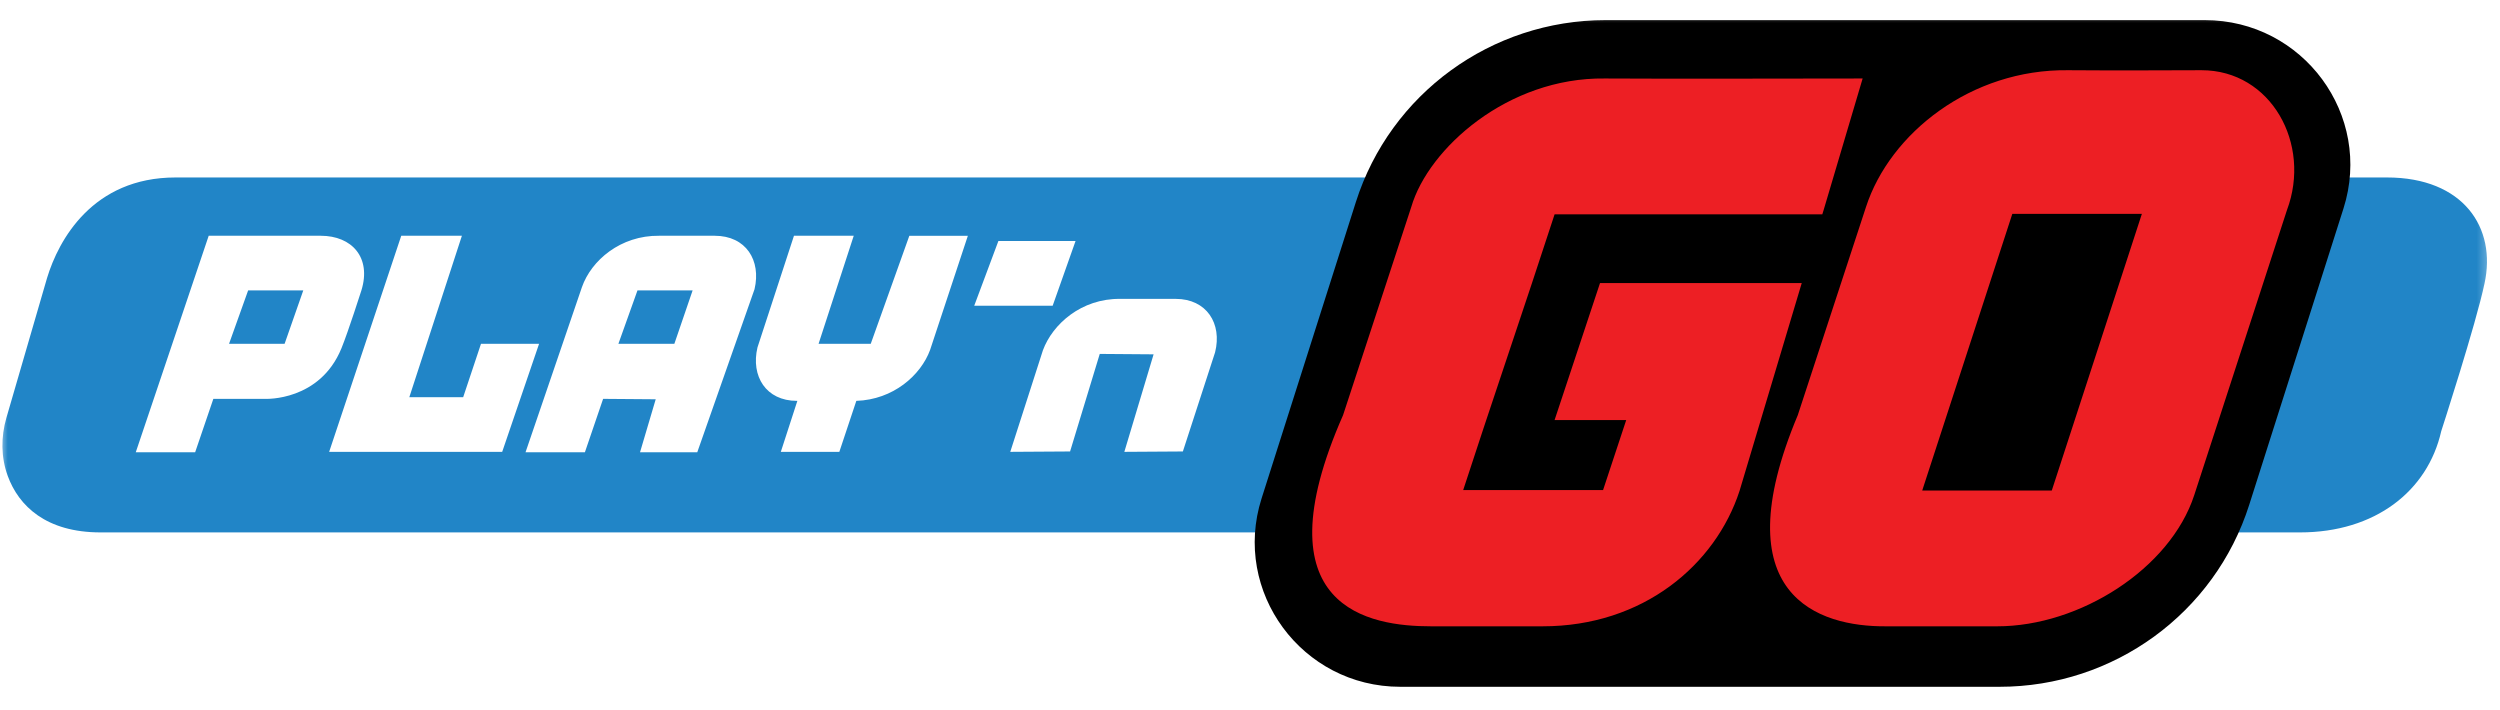 <svg width="162" height="46" viewBox="0 0 162 46" fill="none" xmlns="http://www.w3.org/2000/svg">
<g clip-path="url(#clip0_1136_51602)">
<mask id="mask0_1136_51602" style="mask-type:luminance" maskUnits="userSpaceOnUse" x="0" y="0" width="162" height="46">
<path d="M161.576 0.5H0V45.5H161.576V0.5Z" fill="white"/>
</mask>
<g mask="url(#mask0_1136_51602)">
<path d="M143.91 34.5C138.716 34.5 134.212 34.5 128.728 34.5C119.247 34.5 100.285 34.5 90.802 34.5C85.384 34.5 83.473 34.5 80.29 34.5H6.515C2.998 34.5 1.212 32.795 0.497 30.828C0.058 29.622 0.058 28.311 0.413 27.078L3.052 18.004C3.794 15.564 5.992 11.5 11.379 11.5H87.239C92.53 11.5 96.092 11.5 101.247 11.5H140.547C147.314 11.65 149.04 11.5 151.038 11.5H154.675C159.621 11.5 161.791 14.751 160.996 18.371C160.445 20.994 158.191 27.943 158.191 27.943C157.314 31.824 153.905 34.5 149.04 34.5H143.91ZM72.857 29.28L76.65 29.255L78.738 22.829C79.205 20.967 78.189 19.367 76.183 19.367C76.183 19.367 73.488 19.367 72.583 19.367C70.081 19.341 68.212 20.994 67.581 22.698L65.465 29.28L69.341 29.255L71.264 22.934L74.753 22.961L72.857 29.28ZM68.212 19.813L69.696 15.617H64.696L63.129 19.813H68.212ZM56.424 22.279H53.043L55.322 15.277H51.449L49.084 22.515C48.646 24.376 49.634 25.976 51.64 25.976C51.64 25.976 51.64 25.976 51.669 25.976L50.597 29.28H54.389L55.49 25.976C57.879 25.898 59.666 24.324 60.271 22.673L62.717 15.278H58.925L56.424 22.279ZM46.311 15.277C46.311 15.277 43.616 15.277 42.711 15.277C40.209 15.25 38.313 16.876 37.709 18.607L34.054 29.308H37.901L39.082 25.846L42.49 25.873L41.473 29.308H45.182L48.894 18.739C49.333 16.876 48.344 15.277 46.311 15.277ZM26.001 15.277L21.329 29.28H32.542L34.932 22.279H31.168L30.013 25.74H26.523L29.931 15.277H26.001ZM20.78 15.277H13.524L8.797 29.308H12.645L13.825 25.846H17.206C17.206 25.846 20.725 26.004 22.127 22.567C22.565 21.491 23.419 18.817 23.419 18.817C24.076 16.693 22.812 15.277 20.78 15.277ZM43.698 22.279H40.072L41.309 18.817H44.882L43.698 22.279ZM18.442 22.279H14.842L16.08 18.817H19.653L18.442 22.279Z" fill="#2185C7"/>
<path d="M142.66 4.55C142.66 4.55 136.321 4.577 134.012 4.55C127.73 4.47 122.474 8.628 120.919 13.404L116.497 26.9C111.577 38.627 117.86 40.612 122.197 40.585C124.81 40.585 127.394 40.585 129.425 40.585C134.762 40.585 140.631 36.857 142.188 32.081L148.193 13.619C149.803 9.326 147.162 4.55 142.66 4.55ZM100.736 27.222H105.378L103.878 31.758H94.814L96.067 27.947L96.29 27.276L99.264 18.368L100.738 13.888H118.085L118.169 13.619L120.699 5.086C120.699 5.086 106.298 5.113 103.989 5.086C97.707 5.006 92.562 9.62 91.453 13.404L87.031 26.9C81.5 39.46 88.783 40.585 92.731 40.585C95.344 40.585 97.928 40.585 99.959 40.585C106.493 40.585 111.163 36.588 112.722 31.812L116.752 18.344H103.681L100.736 27.222ZM132.956 31.785H124.56L130.398 13.86H138.793L132.956 31.785Z" fill="#040707"/>
<path d="M87.862 13.088C90.094 6.072 96.639 1.304 104.037 1.304H142.872C149.245 1.304 153.781 7.463 151.858 13.507L145.747 32.719C143.515 39.735 136.97 44.504 129.572 44.504H90.737C84.364 44.504 79.828 38.344 81.75 32.301L87.862 13.088Z" fill="black"/>
<path d="M142.66 4.55C142.66 4.55 136.321 4.577 134.012 4.55C127.73 4.47 122.474 8.628 120.919 13.404L116.497 26.9C111.577 38.627 117.86 40.612 122.197 40.585C124.81 40.585 127.394 40.585 129.425 40.585C134.762 40.585 140.631 36.857 142.188 32.081L148.193 13.619C149.803 9.326 147.161 4.55 142.66 4.55ZM100.736 27.222H105.378L103.878 31.758H94.814L96.067 27.947L96.29 27.276L99.264 18.367L100.738 13.888H118.085L118.169 13.619L120.699 5.086C120.699 5.086 106.298 5.113 103.988 5.086C97.707 5.006 92.562 9.62 91.453 13.404L87.031 26.9C81.5 39.46 88.783 40.585 92.731 40.585C95.343 40.585 97.928 40.585 99.959 40.585C106.493 40.585 111.163 36.588 112.722 31.812L116.753 18.343H103.681L100.736 27.222ZM132.956 31.785H124.56L130.398 13.86H138.793L132.956 31.785Z" fill="#ED1F24"/>
</g>
</g>
<defs>
<clipPath id="clip0_1136_51602">
<rect width="161.576" height="45" fill="white" transform="translate(0 0.5)"/>
</clipPath>
</defs>
</svg>
